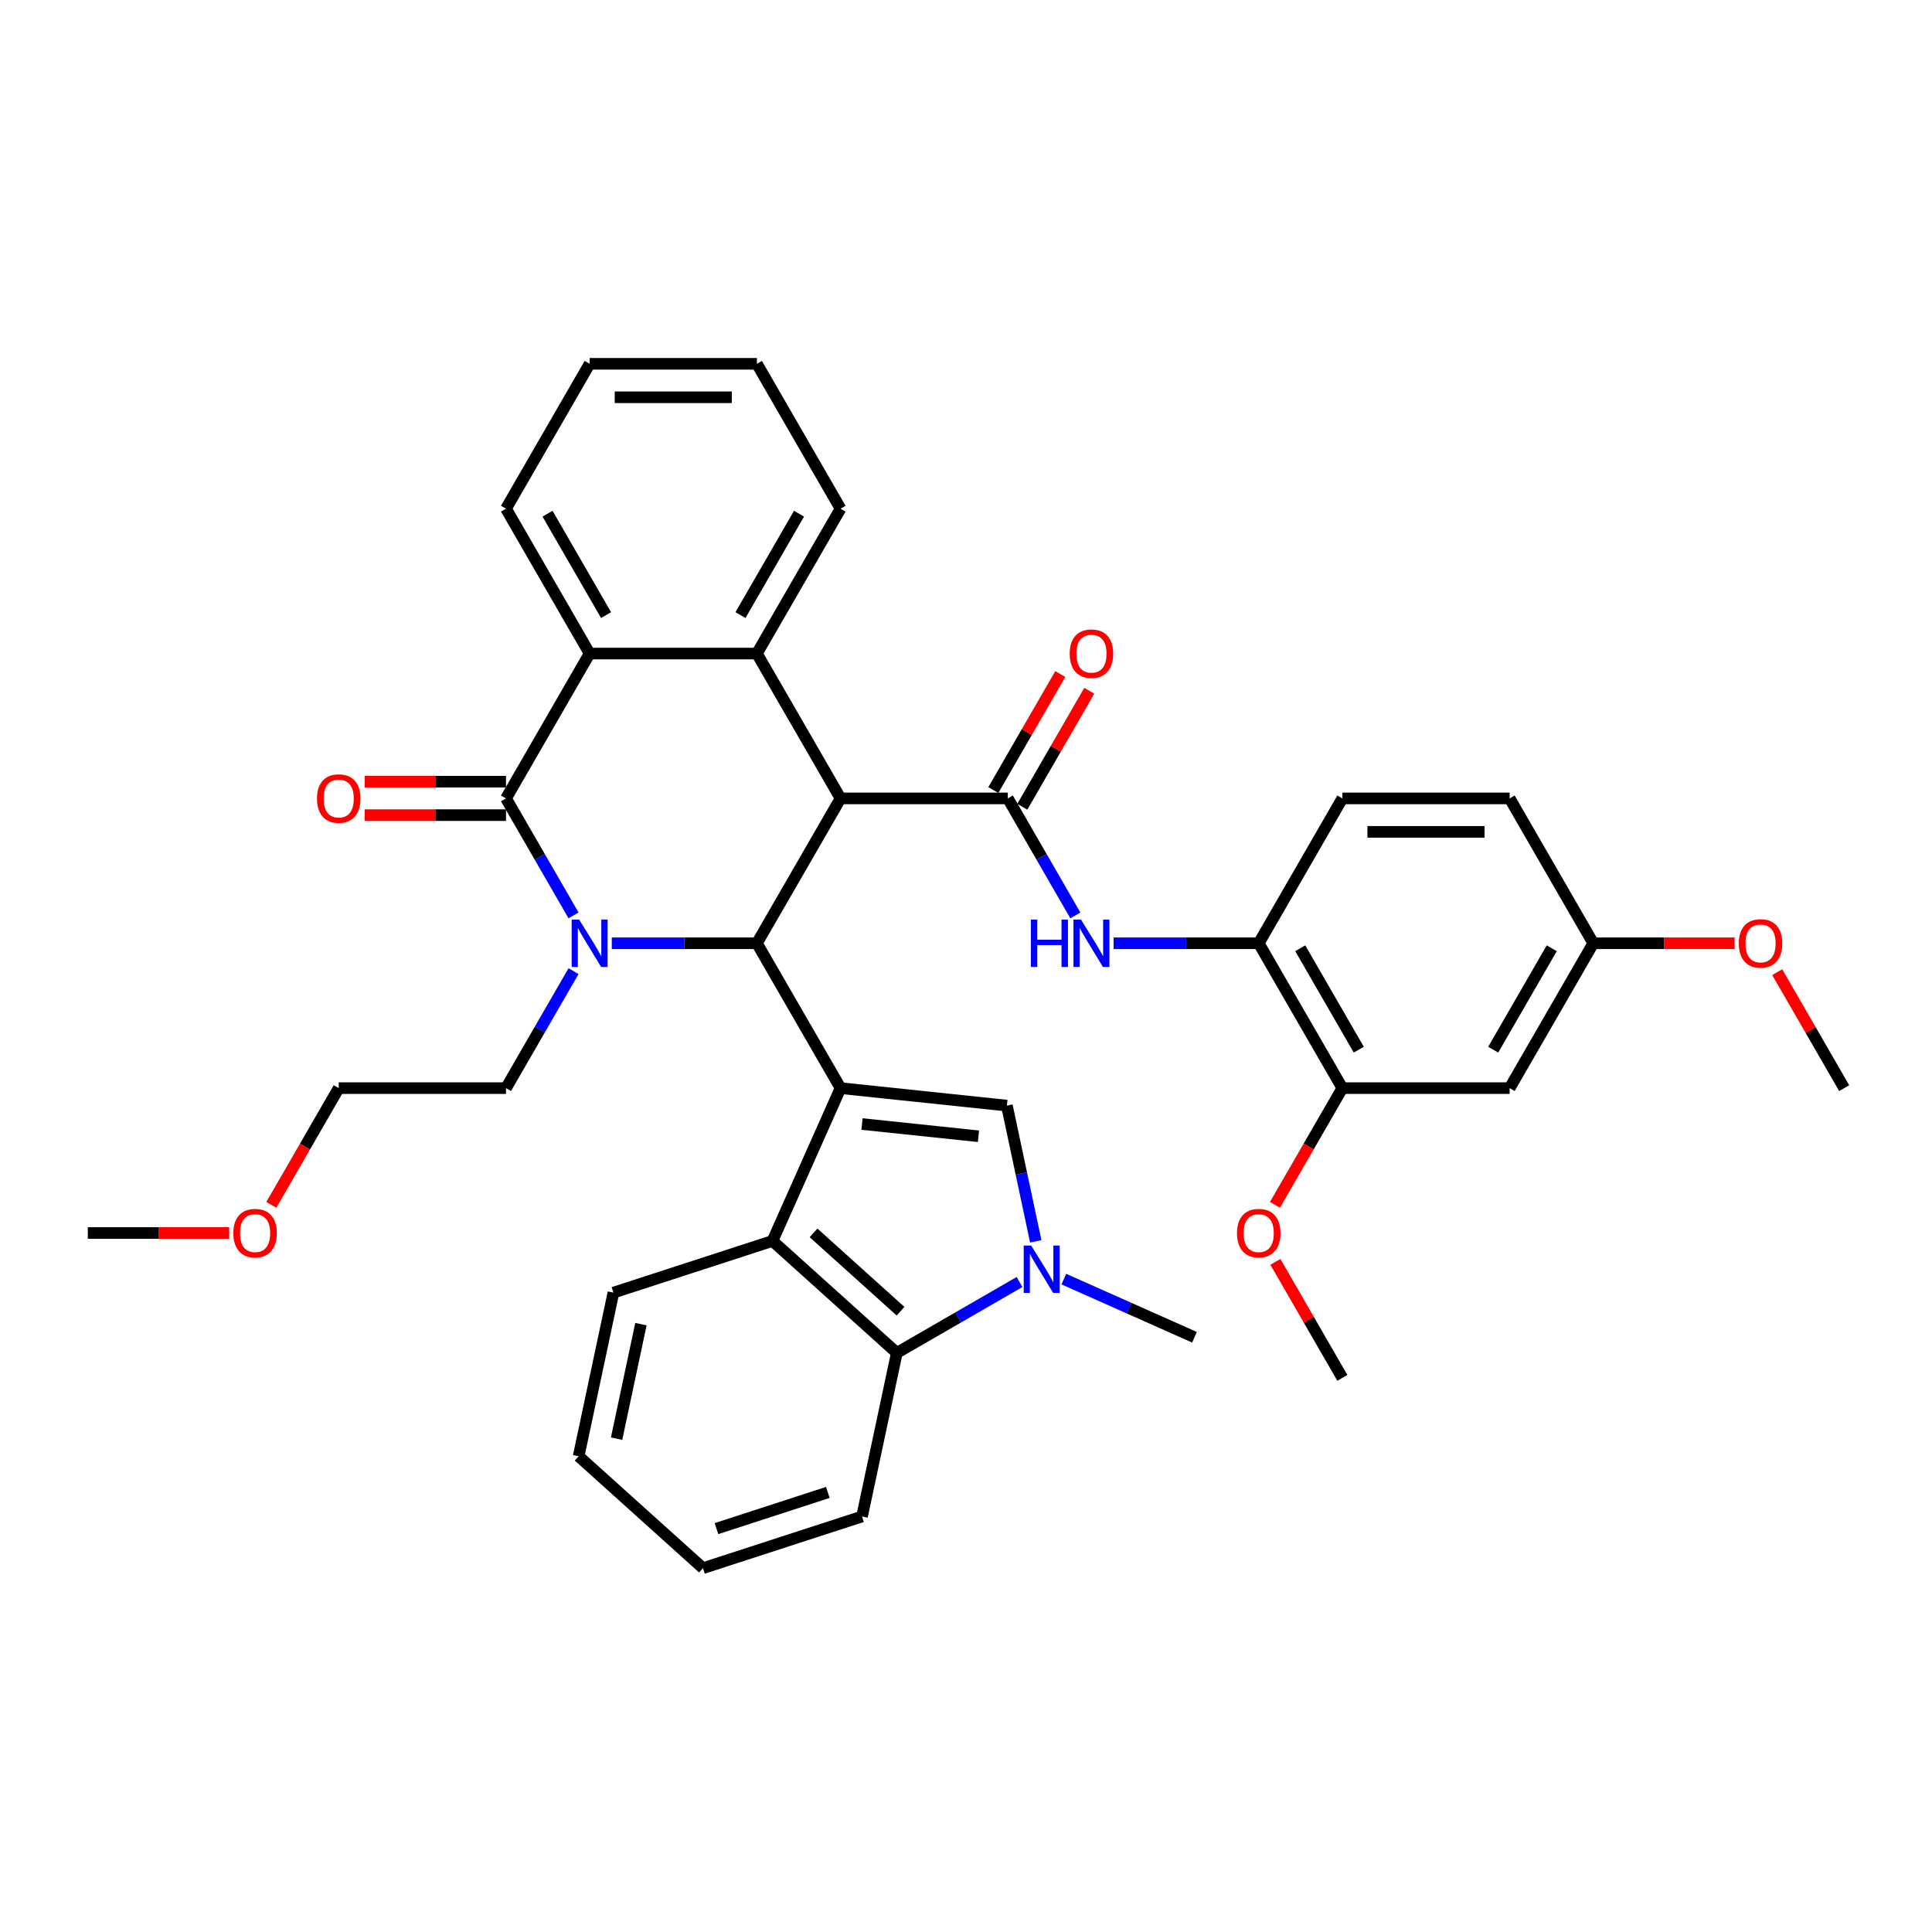 <?xml version='1.0' encoding='iso-8859-1'?>
<svg version='1.1' baseProfile='full'
              xmlns='http://www.w3.org/2000/svg'
                      xmlns:rdkit='http://www.rdkit.org/xml'
                      xmlns:xlink='http://www.w3.org/1999/xlink'
                  xml:space='preserve'
width='1000px' height='1000px' viewBox='0 0 1000 1000'>
<!-- END OF HEADER -->
<rect style='opacity:1.0;fill:#FFFFFF;stroke:none' width='1000' height='1000' x='0' y='0'> </rect>
<path class='bond-2' d='M 435.065,563.216 L 391.775,488.235' style='fill:none;fill-rule:evenodd;stroke:#000000;stroke-width:6px;stroke-linecap:butt;stroke-linejoin:miter;stroke-opacity:1' />
<path class='bond-5' d='M 435.065,563.216 L 521.171,572.266' style='fill:none;fill-rule:evenodd;stroke:#000000;stroke-width:6px;stroke-linecap:butt;stroke-linejoin:miter;stroke-opacity:1' />
<path class='bond-5' d='M 446.171,581.795 L 506.445,588.13' style='fill:none;fill-rule:evenodd;stroke:#000000;stroke-width:6px;stroke-linecap:butt;stroke-linejoin:miter;stroke-opacity:1' />
<path class='bond-9' d='M 435.065,563.216 L 399.85,642.311' style='fill:none;fill-rule:evenodd;stroke:#000000;stroke-width:6px;stroke-linecap:butt;stroke-linejoin:miter;stroke-opacity:1' />
<path class='bond-0' d='M 435.065,413.255 L 391.775,488.235' style='fill:none;fill-rule:evenodd;stroke:#000000;stroke-width:6px;stroke-linecap:butt;stroke-linejoin:miter;stroke-opacity:1' />
<path class='bond-4' d='M 435.065,413.255 L 521.645,413.255' style='fill:none;fill-rule:evenodd;stroke:#000000;stroke-width:6px;stroke-linecap:butt;stroke-linejoin:miter;stroke-opacity:1' />
<path class='bond-6' d='M 435.065,413.255 L 391.775,338.274' style='fill:none;fill-rule:evenodd;stroke:#000000;stroke-width:6px;stroke-linecap:butt;stroke-linejoin:miter;stroke-opacity:1' />
<path class='bond-1' d='M 316.658,488.235 L 354.216,488.235' style='fill:none;fill-rule:evenodd;stroke:#0000FF;stroke-width:6px;stroke-linecap:butt;stroke-linejoin:miter;stroke-opacity:1' />
<path class='bond-1' d='M 354.216,488.235 L 391.775,488.235' style='fill:none;fill-rule:evenodd;stroke:#000000;stroke-width:6px;stroke-linecap:butt;stroke-linejoin:miter;stroke-opacity:1' />
<path class='bond-3' d='M 296.867,473.811 L 279.386,443.533' style='fill:none;fill-rule:evenodd;stroke:#0000FF;stroke-width:6px;stroke-linecap:butt;stroke-linejoin:miter;stroke-opacity:1' />
<path class='bond-3' d='M 279.386,443.533 L 261.905,413.255' style='fill:none;fill-rule:evenodd;stroke:#000000;stroke-width:6px;stroke-linecap:butt;stroke-linejoin:miter;stroke-opacity:1' />
<path class='bond-18' d='M 296.867,502.66 L 279.386,532.938' style='fill:none;fill-rule:evenodd;stroke:#0000FF;stroke-width:6px;stroke-linecap:butt;stroke-linejoin:miter;stroke-opacity:1' />
<path class='bond-18' d='M 279.386,532.938 L 261.905,563.216' style='fill:none;fill-rule:evenodd;stroke:#000000;stroke-width:6px;stroke-linecap:butt;stroke-linejoin:miter;stroke-opacity:1' />
<path class='bond-8' d='M 261.905,413.255 L 305.195,338.274' style='fill:none;fill-rule:evenodd;stroke:#000000;stroke-width:6px;stroke-linecap:butt;stroke-linejoin:miter;stroke-opacity:1' />
<path class='bond-15' d='M 261.905,404.597 L 225.325,404.597' style='fill:none;fill-rule:evenodd;stroke:#000000;stroke-width:6px;stroke-linecap:butt;stroke-linejoin:miter;stroke-opacity:1' />
<path class='bond-15' d='M 225.325,404.597 L 188.745,404.597' style='fill:none;fill-rule:evenodd;stroke:#FF0000;stroke-width:6px;stroke-linecap:butt;stroke-linejoin:miter;stroke-opacity:1' />
<path class='bond-15' d='M 261.905,421.913 L 225.325,421.913' style='fill:none;fill-rule:evenodd;stroke:#000000;stroke-width:6px;stroke-linecap:butt;stroke-linejoin:miter;stroke-opacity:1' />
<path class='bond-15' d='M 225.325,421.913 L 188.745,421.913' style='fill:none;fill-rule:evenodd;stroke:#FF0000;stroke-width:6px;stroke-linecap:butt;stroke-linejoin:miter;stroke-opacity:1' />
<path class='bond-11' d='M 521.645,413.255 L 539.126,443.533' style='fill:none;fill-rule:evenodd;stroke:#000000;stroke-width:6px;stroke-linecap:butt;stroke-linejoin:miter;stroke-opacity:1' />
<path class='bond-11' d='M 539.126,443.533 L 556.607,473.811' style='fill:none;fill-rule:evenodd;stroke:#0000FF;stroke-width:6px;stroke-linecap:butt;stroke-linejoin:miter;stroke-opacity:1' />
<path class='bond-16' d='M 529.143,417.584 L 546.474,387.565' style='fill:none;fill-rule:evenodd;stroke:#000000;stroke-width:6px;stroke-linecap:butt;stroke-linejoin:miter;stroke-opacity:1' />
<path class='bond-16' d='M 546.474,387.565 L 563.805,357.547' style='fill:none;fill-rule:evenodd;stroke:#FF0000;stroke-width:6px;stroke-linecap:butt;stroke-linejoin:miter;stroke-opacity:1' />
<path class='bond-16' d='M 514.147,408.926 L 531.478,378.907' style='fill:none;fill-rule:evenodd;stroke:#000000;stroke-width:6px;stroke-linecap:butt;stroke-linejoin:miter;stroke-opacity:1' />
<path class='bond-16' d='M 531.478,378.907 L 548.809,348.889' style='fill:none;fill-rule:evenodd;stroke:#FF0000;stroke-width:6px;stroke-linecap:butt;stroke-linejoin:miter;stroke-opacity:1' />
<path class='bond-7' d='M 521.171,572.266 L 528.638,607.398' style='fill:none;fill-rule:evenodd;stroke:#000000;stroke-width:6px;stroke-linecap:butt;stroke-linejoin:miter;stroke-opacity:1' />
<path class='bond-7' d='M 528.638,607.398 L 536.106,642.53' style='fill:none;fill-rule:evenodd;stroke:#0000FF;stroke-width:6px;stroke-linecap:butt;stroke-linejoin:miter;stroke-opacity:1' />
<path class='bond-21' d='M 391.775,338.274 L 435.065,263.294' style='fill:none;fill-rule:evenodd;stroke:#000000;stroke-width:6px;stroke-linecap:butt;stroke-linejoin:miter;stroke-opacity:1' />
<path class='bond-21' d='M 383.272,318.369 L 413.575,265.883' style='fill:none;fill-rule:evenodd;stroke:#000000;stroke-width:6px;stroke-linecap:butt;stroke-linejoin:miter;stroke-opacity:1' />
<path class='bond-39' d='M 391.775,338.274 L 305.195,338.274' style='fill:none;fill-rule:evenodd;stroke:#000000;stroke-width:6px;stroke-linecap:butt;stroke-linejoin:miter;stroke-opacity:1' />
<path class='bond-20' d='M 550.635,662.058 L 584.451,677.114' style='fill:none;fill-rule:evenodd;stroke:#0000FF;stroke-width:6px;stroke-linecap:butt;stroke-linejoin:miter;stroke-opacity:1' />
<path class='bond-20' d='M 584.451,677.114 L 618.267,692.169' style='fill:none;fill-rule:evenodd;stroke:#000000;stroke-width:6px;stroke-linecap:butt;stroke-linejoin:miter;stroke-opacity:1' />
<path class='bond-37' d='M 527.709,663.572 L 495.95,681.908' style='fill:none;fill-rule:evenodd;stroke:#0000FF;stroke-width:6px;stroke-linecap:butt;stroke-linejoin:miter;stroke-opacity:1' />
<path class='bond-37' d='M 495.95,681.908 L 464.191,700.244' style='fill:none;fill-rule:evenodd;stroke:#000000;stroke-width:6px;stroke-linecap:butt;stroke-linejoin:miter;stroke-opacity:1' />
<path class='bond-24' d='M 305.195,338.274 L 261.905,263.294' style='fill:none;fill-rule:evenodd;stroke:#000000;stroke-width:6px;stroke-linecap:butt;stroke-linejoin:miter;stroke-opacity:1' />
<path class='bond-24' d='M 313.697,318.369 L 283.394,265.883' style='fill:none;fill-rule:evenodd;stroke:#000000;stroke-width:6px;stroke-linecap:butt;stroke-linejoin:miter;stroke-opacity:1' />
<path class='bond-10' d='M 399.85,642.311 L 464.191,700.244' style='fill:none;fill-rule:evenodd;stroke:#000000;stroke-width:6px;stroke-linecap:butt;stroke-linejoin:miter;stroke-opacity:1' />
<path class='bond-10' d='M 421.088,638.132 L 466.127,678.686' style='fill:none;fill-rule:evenodd;stroke:#000000;stroke-width:6px;stroke-linecap:butt;stroke-linejoin:miter;stroke-opacity:1' />
<path class='bond-25' d='M 399.85,642.311 L 317.507,669.065' style='fill:none;fill-rule:evenodd;stroke:#000000;stroke-width:6px;stroke-linecap:butt;stroke-linejoin:miter;stroke-opacity:1' />
<path class='bond-26' d='M 464.191,700.244 L 446.19,784.932' style='fill:none;fill-rule:evenodd;stroke:#000000;stroke-width:6px;stroke-linecap:butt;stroke-linejoin:miter;stroke-opacity:1' />
<path class='bond-12' d='M 576.398,488.235 L 613.957,488.235' style='fill:none;fill-rule:evenodd;stroke:#0000FF;stroke-width:6px;stroke-linecap:butt;stroke-linejoin:miter;stroke-opacity:1' />
<path class='bond-12' d='M 613.957,488.235 L 651.515,488.235' style='fill:none;fill-rule:evenodd;stroke:#000000;stroke-width:6px;stroke-linecap:butt;stroke-linejoin:miter;stroke-opacity:1' />
<path class='bond-13' d='M 651.515,488.235 L 694.805,563.216' style='fill:none;fill-rule:evenodd;stroke:#000000;stroke-width:6px;stroke-linecap:butt;stroke-linejoin:miter;stroke-opacity:1' />
<path class='bond-13' d='M 673.005,490.824 L 703.308,543.311' style='fill:none;fill-rule:evenodd;stroke:#000000;stroke-width:6px;stroke-linecap:butt;stroke-linejoin:miter;stroke-opacity:1' />
<path class='bond-17' d='M 651.515,488.235 L 694.805,413.255' style='fill:none;fill-rule:evenodd;stroke:#000000;stroke-width:6px;stroke-linecap:butt;stroke-linejoin:miter;stroke-opacity:1' />
<path class='bond-14' d='M 694.805,563.216 L 781.385,563.216' style='fill:none;fill-rule:evenodd;stroke:#000000;stroke-width:6px;stroke-linecap:butt;stroke-linejoin:miter;stroke-opacity:1' />
<path class='bond-23' d='M 694.805,563.216 L 677.364,593.425' style='fill:none;fill-rule:evenodd;stroke:#000000;stroke-width:6px;stroke-linecap:butt;stroke-linejoin:miter;stroke-opacity:1' />
<path class='bond-23' d='M 677.364,593.425 L 659.923,623.634' style='fill:none;fill-rule:evenodd;stroke:#FF0000;stroke-width:6px;stroke-linecap:butt;stroke-linejoin:miter;stroke-opacity:1' />
<path class='bond-41' d='M 781.385,563.216 L 824.675,488.235' style='fill:none;fill-rule:evenodd;stroke:#000000;stroke-width:6px;stroke-linecap:butt;stroke-linejoin:miter;stroke-opacity:1' />
<path class='bond-41' d='M 772.883,543.311 L 803.186,490.824' style='fill:none;fill-rule:evenodd;stroke:#000000;stroke-width:6px;stroke-linecap:butt;stroke-linejoin:miter;stroke-opacity:1' />
<path class='bond-22' d='M 694.805,413.255 L 781.385,413.255' style='fill:none;fill-rule:evenodd;stroke:#000000;stroke-width:6px;stroke-linecap:butt;stroke-linejoin:miter;stroke-opacity:1' />
<path class='bond-22' d='M 707.792,430.571 L 768.398,430.571' style='fill:none;fill-rule:evenodd;stroke:#000000;stroke-width:6px;stroke-linecap:butt;stroke-linejoin:miter;stroke-opacity:1' />
<path class='bond-29' d='M 261.905,563.216 L 175.325,563.216' style='fill:none;fill-rule:evenodd;stroke:#000000;stroke-width:6px;stroke-linecap:butt;stroke-linejoin:miter;stroke-opacity:1' />
<path class='bond-19' d='M 824.675,488.235 L 781.385,413.255' style='fill:none;fill-rule:evenodd;stroke:#000000;stroke-width:6px;stroke-linecap:butt;stroke-linejoin:miter;stroke-opacity:1' />
<path class='bond-27' d='M 824.675,488.235 L 861.255,488.235' style='fill:none;fill-rule:evenodd;stroke:#000000;stroke-width:6px;stroke-linecap:butt;stroke-linejoin:miter;stroke-opacity:1' />
<path class='bond-27' d='M 861.255,488.235 L 897.835,488.235' style='fill:none;fill-rule:evenodd;stroke:#FF0000;stroke-width:6px;stroke-linecap:butt;stroke-linejoin:miter;stroke-opacity:1' />
<path class='bond-33' d='M 435.065,263.294 L 391.775,188.313' style='fill:none;fill-rule:evenodd;stroke:#000000;stroke-width:6px;stroke-linecap:butt;stroke-linejoin:miter;stroke-opacity:1' />
<path class='bond-30' d='M 660.143,653.14 L 677.474,683.159' style='fill:none;fill-rule:evenodd;stroke:#FF0000;stroke-width:6px;stroke-linecap:butt;stroke-linejoin:miter;stroke-opacity:1' />
<path class='bond-30' d='M 677.474,683.159 L 694.805,713.177' style='fill:none;fill-rule:evenodd;stroke:#000000;stroke-width:6px;stroke-linecap:butt;stroke-linejoin:miter;stroke-opacity:1' />
<path class='bond-35' d='M 261.905,263.294 L 305.195,188.313' style='fill:none;fill-rule:evenodd;stroke:#000000;stroke-width:6px;stroke-linecap:butt;stroke-linejoin:miter;stroke-opacity:1' />
<path class='bond-34' d='M 317.507,669.065 L 299.506,753.754' style='fill:none;fill-rule:evenodd;stroke:#000000;stroke-width:6px;stroke-linecap:butt;stroke-linejoin:miter;stroke-opacity:1' />
<path class='bond-34' d='M 331.745,685.369 L 319.144,744.651' style='fill:none;fill-rule:evenodd;stroke:#000000;stroke-width:6px;stroke-linecap:butt;stroke-linejoin:miter;stroke-opacity:1' />
<path class='bond-38' d='M 446.19,784.932 L 363.848,811.687' style='fill:none;fill-rule:evenodd;stroke:#000000;stroke-width:6px;stroke-linecap:butt;stroke-linejoin:miter;stroke-opacity:1' />
<path class='bond-38' d='M 428.488,772.477 L 370.848,791.205' style='fill:none;fill-rule:evenodd;stroke:#000000;stroke-width:6px;stroke-linecap:butt;stroke-linejoin:miter;stroke-opacity:1' />
<path class='bond-31' d='M 919.883,503.179 L 937.214,533.197' style='fill:none;fill-rule:evenodd;stroke:#FF0000;stroke-width:6px;stroke-linecap:butt;stroke-linejoin:miter;stroke-opacity:1' />
<path class='bond-31' d='M 937.214,533.197 L 954.545,563.216' style='fill:none;fill-rule:evenodd;stroke:#000000;stroke-width:6px;stroke-linecap:butt;stroke-linejoin:miter;stroke-opacity:1' />
<path class='bond-28' d='M 140.442,623.634 L 157.884,593.425' style='fill:none;fill-rule:evenodd;stroke:#FF0000;stroke-width:6px;stroke-linecap:butt;stroke-linejoin:miter;stroke-opacity:1' />
<path class='bond-28' d='M 157.884,593.425 L 175.325,563.216' style='fill:none;fill-rule:evenodd;stroke:#000000;stroke-width:6px;stroke-linecap:butt;stroke-linejoin:miter;stroke-opacity:1' />
<path class='bond-32' d='M 118.615,638.196 L 82.035,638.196' style='fill:none;fill-rule:evenodd;stroke:#FF0000;stroke-width:6px;stroke-linecap:butt;stroke-linejoin:miter;stroke-opacity:1' />
<path class='bond-32' d='M 82.035,638.196 L 45.455,638.196' style='fill:none;fill-rule:evenodd;stroke:#000000;stroke-width:6px;stroke-linecap:butt;stroke-linejoin:miter;stroke-opacity:1' />
<path class='bond-40' d='M 391.775,188.313 L 305.195,188.313' style='fill:none;fill-rule:evenodd;stroke:#000000;stroke-width:6px;stroke-linecap:butt;stroke-linejoin:miter;stroke-opacity:1' />
<path class='bond-40' d='M 378.788,205.629 L 318.182,205.629' style='fill:none;fill-rule:evenodd;stroke:#000000;stroke-width:6px;stroke-linecap:butt;stroke-linejoin:miter;stroke-opacity:1' />
<path class='bond-36' d='M 299.506,753.754 L 363.848,811.687' style='fill:none;fill-rule:evenodd;stroke:#000000;stroke-width:6px;stroke-linecap:butt;stroke-linejoin:miter;stroke-opacity:1' />
<path  class='atom-2' d='M 299.775 475.976
L 307.81 488.963
Q 308.606 490.244, 309.887 492.564
Q 311.169 494.885, 311.238 495.023
L 311.238 475.976
L 314.494 475.976
L 314.494 500.495
L 311.134 500.495
L 302.511 486.296
Q 301.506 484.634, 300.433 482.729
Q 299.394 480.824, 299.082 480.235
L 299.082 500.495
L 295.896 500.495
L 295.896 475.976
L 299.775 475.976
' fill='#0000FF'/>
<path  class='atom-8' d='M 533.752 644.694
L 541.786 657.681
Q 542.583 658.963, 543.864 661.283
Q 545.146 663.603, 545.215 663.742
L 545.215 644.694
L 548.47 644.694
L 548.47 669.214
L 545.111 669.214
L 536.488 655.015
Q 535.483 653.352, 534.41 651.448
Q 533.371 649.543, 533.059 648.954
L 533.059 669.214
L 529.873 669.214
L 529.873 644.694
L 533.752 644.694
' fill='#0000FF'/>
<path  class='atom-12' d='M 533.576 475.976
L 536.9 475.976
L 536.9 486.4
L 549.437 486.4
L 549.437 475.976
L 552.762 475.976
L 552.762 500.495
L 549.437 500.495
L 549.437 489.17
L 536.9 489.17
L 536.9 500.495
L 533.576 500.495
L 533.576 475.976
' fill='#0000FF'/>
<path  class='atom-12' d='M 559.515 475.976
L 567.55 488.963
Q 568.346 490.244, 569.628 492.564
Q 570.909 494.885, 570.978 495.023
L 570.978 475.976
L 574.234 475.976
L 574.234 500.495
L 570.874 500.495
L 562.251 486.296
Q 561.247 484.634, 560.173 482.729
Q 559.134 480.824, 558.823 480.235
L 558.823 500.495
L 555.636 500.495
L 555.636 475.976
L 559.515 475.976
' fill='#0000FF'/>
<path  class='atom-16' d='M 164.069 413.324
Q 164.069 407.437, 166.978 404.147
Q 169.887 400.856, 175.325 400.856
Q 180.762 400.856, 183.671 404.147
Q 186.58 407.437, 186.58 413.324
Q 186.58 419.281, 183.636 422.675
Q 180.693 426.034, 175.325 426.034
Q 169.922 426.034, 166.978 422.675
Q 164.069 419.315, 164.069 413.324
M 175.325 423.263
Q 179.065 423.263, 181.074 420.77
Q 183.117 418.242, 183.117 413.324
Q 183.117 408.51, 181.074 406.086
Q 179.065 403.627, 175.325 403.627
Q 171.584 403.627, 169.541 406.051
Q 167.532 408.476, 167.532 413.324
Q 167.532 418.276, 169.541 420.77
Q 171.584 423.263, 175.325 423.263
' fill='#FF0000'/>
<path  class='atom-17' d='M 553.68 338.343
Q 553.68 332.456, 556.589 329.166
Q 559.498 325.876, 564.935 325.876
Q 570.372 325.876, 573.281 329.166
Q 576.19 332.456, 576.19 338.343
Q 576.19 344.3, 573.247 347.694
Q 570.303 351.053, 564.935 351.053
Q 559.532 351.053, 556.589 347.694
Q 553.68 344.335, 553.68 338.343
M 564.935 348.283
Q 568.675 348.283, 570.684 345.789
Q 572.727 343.261, 572.727 338.343
Q 572.727 333.53, 570.684 331.105
Q 568.675 328.646, 564.935 328.646
Q 561.195 328.646, 559.152 331.071
Q 557.143 333.495, 557.143 338.343
Q 557.143 343.296, 559.152 345.789
Q 561.195 348.283, 564.935 348.283
' fill='#FF0000'/>
<path  class='atom-24' d='M 640.26 638.266
Q 640.26 632.378, 643.169 629.088
Q 646.078 625.798, 651.515 625.798
Q 656.952 625.798, 659.861 629.088
Q 662.771 632.378, 662.771 638.266
Q 662.771 644.222, 659.827 647.616
Q 656.883 650.976, 651.515 650.976
Q 646.113 650.976, 643.169 647.616
Q 640.26 644.257, 640.26 638.266
M 651.515 648.205
Q 655.255 648.205, 657.264 645.712
Q 659.307 643.183, 659.307 638.266
Q 659.307 633.452, 657.264 631.028
Q 655.255 628.569, 651.515 628.569
Q 647.775 628.569, 645.732 630.993
Q 643.723 633.417, 643.723 638.266
Q 643.723 643.218, 645.732 645.712
Q 647.775 648.205, 651.515 648.205
' fill='#FF0000'/>
<path  class='atom-28' d='M 900 488.305
Q 900 482.417, 902.909 479.127
Q 905.818 475.837, 911.255 475.837
Q 916.693 475.837, 919.602 479.127
Q 922.511 482.417, 922.511 488.305
Q 922.511 494.261, 919.567 497.655
Q 916.623 501.015, 911.255 501.015
Q 905.853 501.015, 902.909 497.655
Q 900 494.296, 900 488.305
M 911.255 498.244
Q 914.996 498.244, 917.004 495.75
Q 919.048 493.222, 919.048 488.305
Q 919.048 483.491, 917.004 481.066
Q 914.996 478.608, 911.255 478.608
Q 907.515 478.608, 905.472 481.032
Q 903.463 483.456, 903.463 488.305
Q 903.463 493.257, 905.472 495.75
Q 907.515 498.244, 911.255 498.244
' fill='#FF0000'/>
<path  class='atom-29' d='M 120.779 638.266
Q 120.779 632.378, 123.688 629.088
Q 126.597 625.798, 132.035 625.798
Q 137.472 625.798, 140.381 629.088
Q 143.29 632.378, 143.29 638.266
Q 143.29 644.222, 140.346 647.616
Q 137.403 650.976, 132.035 650.976
Q 126.632 650.976, 123.688 647.616
Q 120.779 644.257, 120.779 638.266
M 132.035 648.205
Q 135.775 648.205, 137.784 645.712
Q 139.827 643.183, 139.827 638.266
Q 139.827 633.452, 137.784 631.028
Q 135.775 628.569, 132.035 628.569
Q 128.294 628.569, 126.251 630.993
Q 124.242 633.417, 124.242 638.266
Q 124.242 643.218, 126.251 645.712
Q 128.294 648.205, 132.035 648.205
' fill='#FF0000'/>
</svg>
